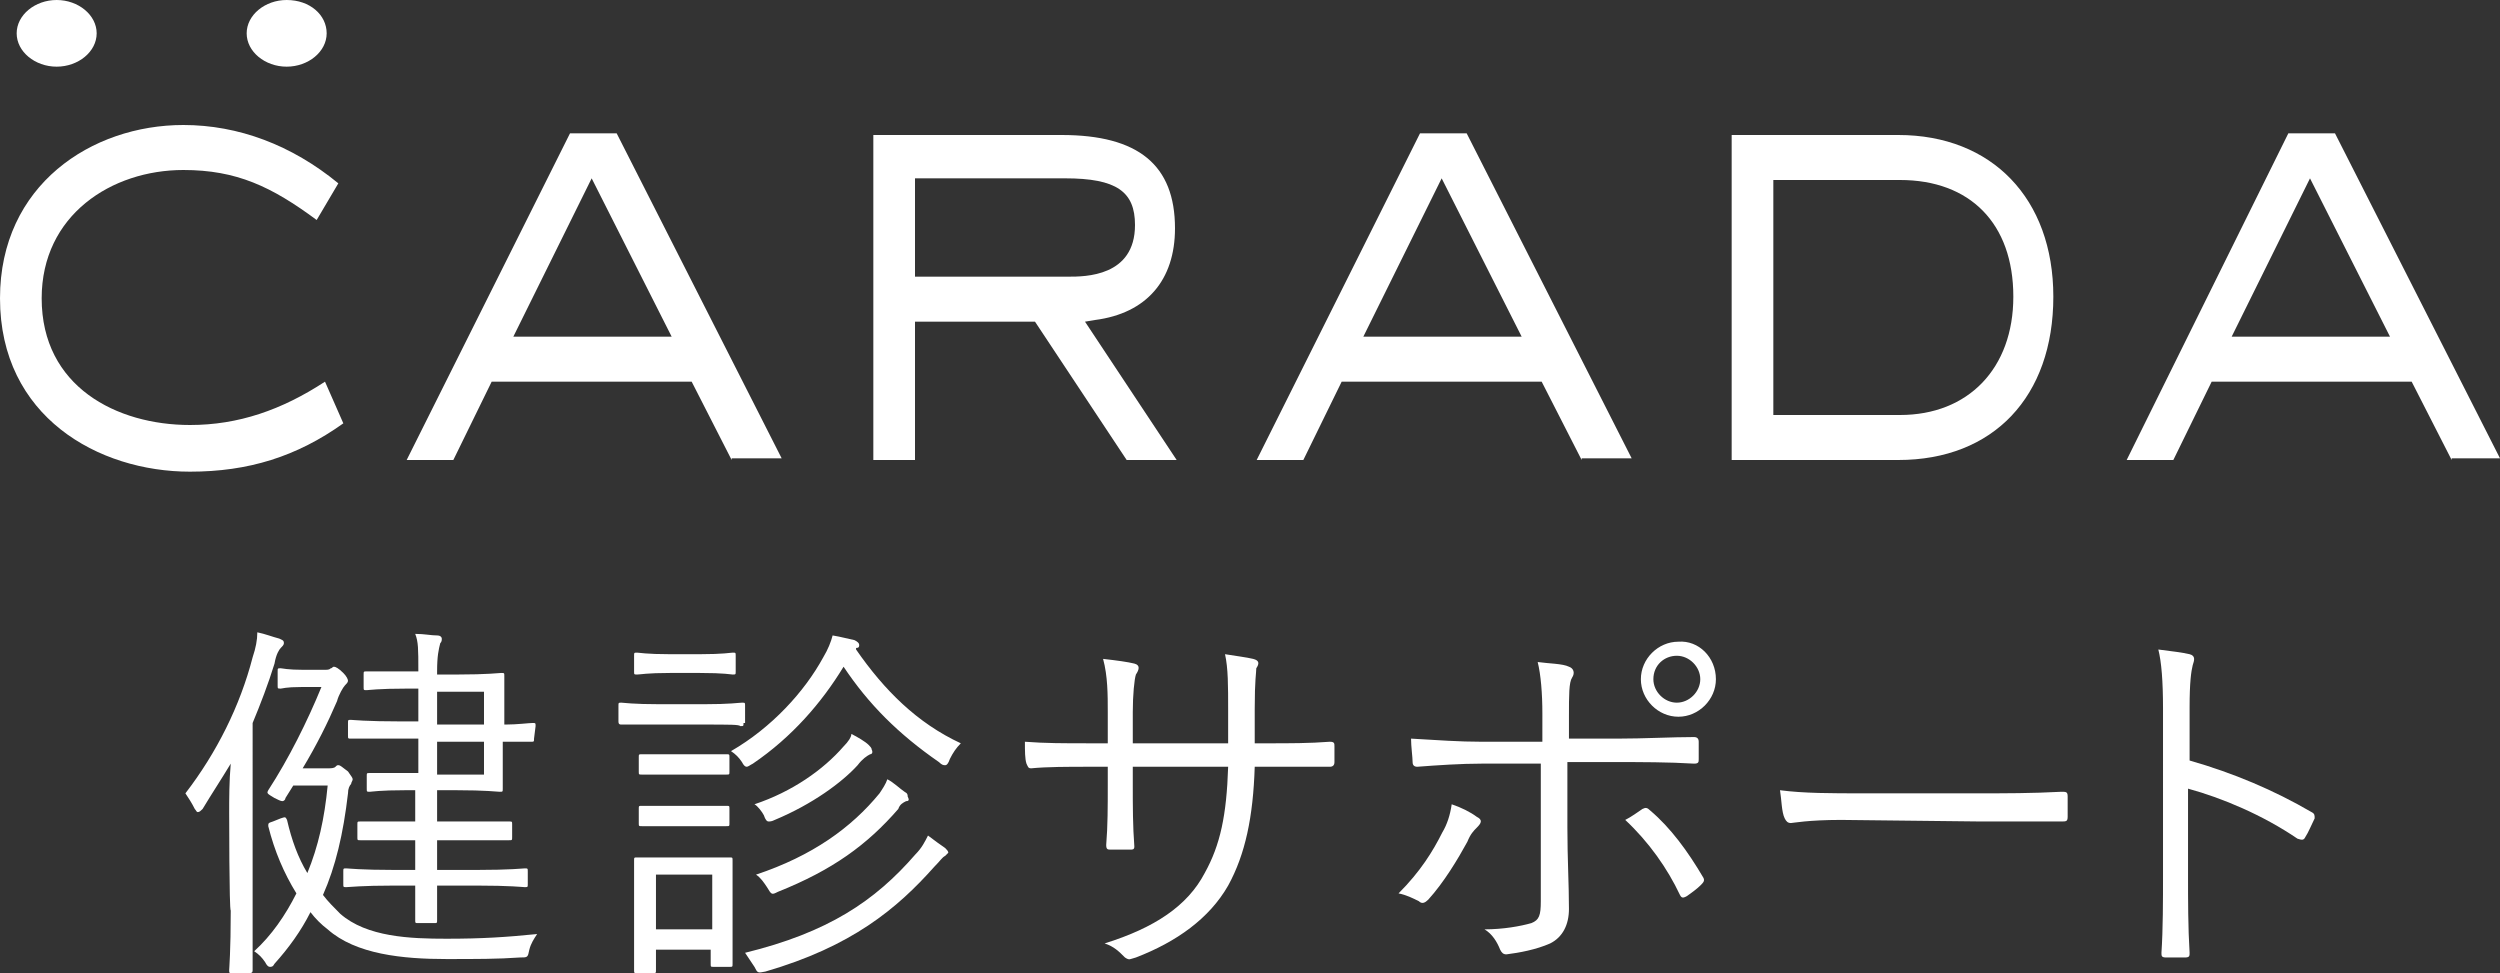 <?xml version="1.0" encoding="utf-8"?>
<!-- Generator: Adobe Illustrator 23.0.3, SVG Export Plug-In . SVG Version: 6.00 Build 0)  -->
<svg version="1.1" id="レイヤー_1" xmlns="http://www.w3.org/2000/svg" xmlns:xlink="http://www.w3.org/1999/xlink" x="0px"
	 y="0px" viewBox="0 0 150 58.4" style="enable-background:new 0 0 150 58.4;" xml:space="preserve">
<rect x="0" y="0" width="150" height="58.4" fill="#333333" stroke="none"/>
<style type="text/css">
	.st0{fill:#FFFFFF;}
</style>
<symbol  id="健診サポート" viewBox="-68.2 -10.9 136.3 21.8">
	<g>
		<g>
			<g>
				<g>
					<path class="st0" d="M-65.3-0.6c0,0.8,0,2,0.1,3.1c-0.6-1-1.2-1.9-1.8-2.9c-0.1-0.1-0.2-0.2-0.3-0.2s-0.1,0.1-0.2,0.2
						c-0.2,0.4-0.4,0.7-0.6,1c2,2.6,3.5,5.6,4.3,8.7c0.2,0.6,0.3,1.1,0.3,1.6c0.5-0.1,1-0.3,1.4-0.4c0.2-0.1,0.3-0.1,0.3-0.3
						c0-0.1-0.1-0.2-0.2-0.3c-0.1-0.1-0.3-0.4-0.4-1c-0.4-1.3-0.9-2.6-1.4-3.8V-6.9c0-2.5,0-3.7,0-3.8c0-0.1,0-0.2-0.2-0.2h-1.1
						c-0.2,0-0.2,0-0.2,0.2c0,0.1,0.1,1.2,0.1,3.8C-65.3-6.9-65.3-0.6-65.3-0.6z M-59,2.2c0.2,0,0.4,0,0.5,0.1s0.1,0.1,0.2,0.1
						c0.1,0,0.2-0.1,0.6-0.4c0.2-0.3,0.3-0.4,0.3-0.5s-0.1-0.2-0.1-0.3c-0.1-0.1-0.2-0.3-0.2-0.6C-58-2-58.5-4.1-59.3-5.9
						c0.3-0.4,0.7-0.8,1.1-1.2c1.7-1.5,4.5-1.6,6.8-1.6c2.3,0,3.8,0.1,5.8,0.3c-0.2-0.3-0.4-0.6-0.5-1c-0.1-0.5-0.1-0.5-0.6-0.5
						c-1.4-0.1-2.8-0.1-4.7-0.1c-2.8,0-5.8,0.3-7.6,1.9c-0.4,0.3-0.8,0.7-1.1,1.1c-0.6-1.2-1.4-2.3-2.3-3.3
						c-0.1-0.2-0.2-0.2-0.3-0.2s-0.2,0.1-0.3,0.3c-0.2,0.3-0.4,0.5-0.7,0.7c1.1,1,2,2.3,2.7,3.7c-0.8,1.3-1.4,2.7-1.8,4.3
						c0,0.2,0,0.2,0.3,0.3l0.5,0.2c0.3,0.1,0.3,0.1,0.4-0.1c0.3-1.3,0.7-2.4,1.3-3.4c0.7,1.7,1.1,3.5,1.3,5.6h-2.2l-0.5-0.8
						c0-0.1-0.1-0.2-0.2-0.2c-0.1,0-0.3,0.1-0.5,0.2c-0.5,0.3-0.5,0.3-0.4,0.5c1.3,2,2.5,4.4,3.4,6.6h-1.3c-1,0-1.2-0.1-1.3-0.1
						c-0.2,0-0.2,0-0.2,0.2v0.9c0,0.2,0,0.2,0.2,0.2c0.1,0,0.4-0.1,1.5-0.1h1.2c0.3,0,0.4,0,0.5,0.1c0.1,0,0.1,0.1,0.2,0.1
						c0.1,0,0.3-0.1,0.6-0.4c0.2-0.2,0.3-0.4,0.3-0.5c0-0.1-0.1-0.2-0.2-0.3c-0.1-0.1-0.4-0.6-0.5-1c-0.6-1.4-1.3-2.8-2.2-4.3
						L-59,2.2L-59,2.2z M-45.8,4.1c0-0.2,0-0.2-0.2-0.2c-0.1,0-1,0-1.7,0h-0.1V3.1c0-1.5,0-2.1,0-2.2c0-0.2,0-0.2-0.2-0.2
						c-0.1,0-0.9,0.1-2.8,0.1H-52v-2h1.8c2,0,2.7,0,2.8,0c0.2,0,0.2,0,0.2-0.2v-0.8c0-0.2,0-0.2-0.2-0.2c-0.1,0-0.8,0-2.8,0H-52
						v-1.9h2.5c2.2,0,3,0.1,3.1,0.1c0.2,0,0.2,0,0.2-0.2v-0.8c0-0.2,0-0.2-0.2-0.2c-0.1,0-0.9,0.1-3.1,0.1H-52c0-1.4,0-2.1,0-2.2
						c0-0.2,0-0.2-0.2-0.2h-1c-0.2,0-0.2,0-0.2,0.2c0,0.1,0,0.8,0,2.2h-1.3c-2.2,0-2.9-0.1-3.1-0.1c-0.2,0-0.2,0-0.2,0.2v0.8
						c0,0.2,0,0.2,0.2,0.2c0.1,0,0.9-0.1,3.1-0.1h1.3v1.9h-0.7c-2,0-2.7,0-2.8,0c-0.2,0-0.2,0-0.2,0.2v0.8c0,0.2,0,0.2,0.2,0.2
						c0.1,0,0.8,0,2.8,0h0.7v2H-54c-1.7,0-2.2-0.1-2.3-0.1c-0.2,0-0.2,0-0.2,0.2v0.8c0,0.2,0,0.2,0.2,0.2c0.1,0,0.6,0,2.3,0h0.8v2.2
						h-1c-2.3,0-3.1,0-3.3,0c-0.2,0-0.2,0-0.2,0.2v0.8c0,0.2,0,0.2,0.2,0.2c0.1,0,0.9-0.1,3.3-0.1h1v2.1h-0.7
						c-1.9,0-2.5-0.1-2.6-0.1c-0.2,0-0.2,0-0.2,0.2v0.8c0,0.2,0,0.2,0.2,0.2c0.1,0,0.7,0,2.6,0h0.7v0.1c0,1.3,0,1.8-0.2,2.3
						c0.6,0,1-0.1,1.4-0.1c0.2,0,0.3-0.1,0.3-0.2c0-0.1,0-0.2-0.1-0.3C-51.9,9.8-52,9.4-52,8.4V8.2h1.3c1.9,0,2.7,0.1,2.8,0.1
						c0.2,0,0.2,0,0.2-0.2c0-0.1,0-0.7,0-2.3V5h0.1c0.7,0,1.5,0.1,1.7,0.1c0.2,0,0.2,0,0.2-0.2L-45.8,4.1L-45.8,4.1z M-49,7.1h-3V5
						h3V7.1z M-49,3.9h-3V1.8h3V3.9z"/>
				</g>
				<g>
					<path class="st0" d="M-32.4,5.1c0-0.2,0-0.2-0.2-0.2C-32.7,5-33.2,5-35.1,5h-2.7C-39.5,5-40.1,5-40.2,5c-0.1,0-0.2,0-0.2,0.2v1
						c0,0.2,0,0.2,0.2,0.2c0.1,0,0.7-0.1,2.5-0.1h2.7c1.8,0,2.3,0.1,2.5,0.1c0.2,0,0.2,0,0.2-0.2V5.1z M-33.1-6.8c0-2.8,0-3.4,0-3.5
						c0-0.2,0-0.2-0.2-0.2h-1c-0.2,0-0.2,0-0.2,0.2v0.9H-38v-1.3c0-0.2,0-0.2-0.2-0.2h-1c-0.2,0-0.2,0-0.2,0.2c0,0.1,0,0.6,0,3.5
						v1.4c0,1.4,0,2,0,2.1c0,0.2,0,0.2,0.2,0.2c0.1,0,0.6,0,2,0h1.8c1.5,0,1.9,0,2.1,0c0.2,0,0.2,0,0.2-0.2c0-0.1,0-0.6,0-1.7
						L-33.1-6.8L-33.1-6.8z M-32.9,8.4c0-0.2,0-0.2-0.2-0.2c-0.1,0-0.5,0.1-2.1,0.1h-1.9c-1.5,0-1.9-0.1-2.1-0.1
						c-0.2,0-0.2,0-0.2,0.2v1c0,0.2,0,0.2,0.2,0.2c0.1,0,0.6-0.1,2.1-0.1h1.9c1.5,0,2,0.1,2.1,0.1c0.2,0,0.2,0,0.2-0.2V8.4z
						 M-33.3,2c0-0.2,0-0.2-0.2-0.2c-0.1,0-0.5,0-1.9,0H-37c-1.4,0-1.8,0-1.9,0c-0.2,0-0.2,0-0.2,0.2v0.9c0,0.2,0,0.2,0.2,0.2
						c0.1,0,0.5,0,1.9,0h1.6c1.4,0,1.8,0,1.9,0c0.2,0,0.2,0,0.2-0.2V2z M-33.3-1.3c0-0.2,0-0.2-0.2-0.2c-0.1,0-0.5,0-1.9,0H-37
						c-1.4,0-1.8,0-1.9,0c-0.2,0-0.2,0-0.2,0.2v0.9c0,0.2,0,0.2,0.2,0.2c0.1,0,0.5,0,1.9,0h1.6c1.4,0,1.8,0,1.9,0
						c0.2,0,0.2,0,0.2-0.2V-1.3z M-34.4-4.6H-38v-3.5h3.6V-4.6z M-25.2,9.8c1.8-2.6,3.9-4.7,6.7-6c-0.3-0.3-0.5-0.6-0.7-1
						c-0.1-0.3-0.2-0.4-0.3-0.4s-0.2,0-0.4,0.2c-2.6,1.8-4.5,3.7-6.1,6.1c-1.4-2.3-3.3-4.5-5.8-6.2c-0.2-0.1-0.3-0.2-0.4-0.2
						c-0.1,0-0.2,0.1-0.3,0.3c-0.2,0.3-0.4,0.5-0.7,0.7c2.6,1.5,4.7,3.8,5.9,6c0.3,0.5,0.5,1,0.6,1.4c0.6-0.1,0.9-0.2,1.4-0.3
						c0.2-0.1,0.3-0.2,0.3-0.3c0-0.1,0-0.2-0.2-0.2L-25.2,9.8z M-19.5-3.4c-0.2-0.1-0.3-0.3-0.7-0.7c-2.4-2.7-5.3-5.1-10.8-6.7
						c-0.5-0.1-0.5-0.1-0.7,0.3c-0.2,0.3-0.4,0.6-0.6,0.9c5.3,1.3,8.3,3.3,10.9,6.3c0.4,0.4,0.6,0.8,0.8,1.2
						c0.4-0.3,0.8-0.6,1.1-0.8c0.1-0.1,0.2-0.2,0.2-0.3C-19.3-3.2-19.4-3.3-19.5-3.4z M-24.3,3.1c-0.2-0.1-0.5-0.3-0.8-0.7
						c-1-1.1-2.9-2.5-5.3-3.5c-0.2-0.1-0.3-0.1-0.4-0.1c-0.1,0-0.2,0.1-0.3,0.4c-0.1,0.2-0.4,0.6-0.6,0.7c2.4,0.8,4.4,2.2,5.7,3.7
						c0.3,0.3,0.5,0.6,0.5,0.8c0.4-0.2,0.9-0.5,1.1-0.7c0.1-0.1,0.2-0.2,0.2-0.3C-24.1,3.2-24.2,3.1-24.3,3.1z M-22,0.1
						c-0.2-0.1-0.4-0.2-0.5-0.5c-2-2.3-4.2-3.9-7.7-5.3c-0.4-0.2-0.4-0.2-0.7,0.3c-0.2,0.3-0.4,0.6-0.7,0.8c3.6,1.2,6.1,3,7.9,5.2
						c0.2,0.3,0.4,0.6,0.5,0.9c0.4-0.2,0.8-0.6,1.1-0.8c0.2-0.1,0.2-0.2,0.2-0.3C-21.8,0.2-21.8,0.1-22,0.1z"/>
				</g>
				<g>
					<path class="st0" d="M1.2,3.8c1.3,0,2.6,0,3.9,0.1c0.3,0,0.3-0.1,0.3-0.3c0-0.3,0-0.7,0-1c0-0.2-0.1-0.3-0.3-0.3
						c-1.2,0-2.5,0-3.8,0H0.3C0.2-0.9-0.3-3.3-1.4-5.3c-1.2-2.1-3.3-3.6-5.9-4.6c-0.4-0.1-0.4-0.2-0.7,0c-0.4,0.4-0.7,0.7-1.3,0.9
						c3.2,1,5.3,2.4,6.4,4.5c1,1.8,1.4,3.7,1.5,6.8h-6.1V1.1c0-1.3,0-2.6,0.1-3.9C-7.4-3-7.5-3-7.7-3C-8-3-8.5-3-8.9-3
						c-0.2,0-0.3,0-0.3,0.3c0.1,1.2,0.1,2.5,0.1,3.8v1.2h-1.2c-1.3,0-2.7,0-3.7-0.1c-0.2,0-0.2,0.1-0.3,0.3
						c-0.1,0.3-0.1,0.8-0.1,1.4c1.3-0.1,2.5-0.1,4.1-0.1h1.2v2c0,1.1,0,2.3-0.3,3.4C-8.5,9.1-7.8,9-7.4,8.9C-7,8.8-7.1,8.5-7.3,8.2
						c-0.1-0.3-0.2-1.3-0.2-2.4v-2h6.1l0,2.1c0,1.6,0,2.7-0.2,3.6c0.6-0.1,1.4-0.2,1.8-0.3c0.4-0.1,0.4-0.3,0.2-0.6
						C0.4,8.3,0.3,7.9,0.3,6l0-2.2H1.2z"/>
				</g>
				<g>
					<path class="st0" d="M14.5-0.9c0.4-0.2,0.3-0.4,0-0.7c-0.2-0.2-0.4-0.4-0.6-0.9c-0.6-1.1-1.5-2.6-2.5-3.7
						c-0.2-0.2-0.4-0.3-0.6-0.1C10.4-6.1,10-5.9,9.5-5.8c1.4,1.4,2.2,2.7,2.8,3.9c0.3,0.5,0.5,1.1,0.6,1.8
						C13.5-0.3,14.1-0.6,14.5-0.9z M18.7,5.7c0,1.3-0.1,2.5-0.3,3.3c0.7-0.1,1.6-0.1,2-0.3c0.3-0.1,0.4-0.4,0.2-0.7
						c-0.2-0.3-0.2-1.1-0.2-2.5V4.1h3.1c1.7,0,3.5,0.1,4.9,0.1c0.2,0,0.3-0.1,0.3-0.3c0-0.3,0-0.7,0-1.1c0-0.2,0-0.3-0.3-0.3
						c-1.6,0.1-3.4,0.1-5,0.1h-3.1v-4.2c0-2,0.1-3.6,0.1-5.2c0-1-0.4-1.8-1.2-2.2c-0.9-0.4-2-0.6-2.8-0.7c-0.2,0-0.3,0.1-0.4,0.3
						c-0.2,0.5-0.5,1-1,1.3c1.2,0,2.3,0.2,3,0.4c0.5,0.2,0.6,0.5,0.6,1.4v8.8h-3.8c-1.3,0-2.8-0.1-4.1-0.2c-0.2,0-0.3,0.1-0.3,0.3
						c0,0.3-0.1,1-0.1,1.5c1.7-0.1,3.1-0.2,4.5-0.2h3.9C18.7,4.1,18.7,5.7,18.7,5.7z M25.1-0.4c0.2,0.1,0.3,0.1,0.5-0.1
						c1.3-1.1,2.4-2.6,3.4-4.3C29.1-5,29-5.1,28.8-5.3c-0.2-0.2-0.6-0.5-0.9-0.7c-0.2-0.1-0.3-0.1-0.4,0.1c-0.8,1.7-2,3.4-3.5,4.8
						C24.4-0.9,24.8-0.6,25.1-0.4z M29.8,7.9c0-1.3-1.1-2.4-2.4-2.4s-2.4,1.1-2.4,2.4s1.1,2.4,2.4,2.4C28.7,10.4,29.8,9.3,29.8,7.9z
						 M25.8,7.9c0-0.8,0.7-1.5,1.5-1.5s1.5,0.7,1.5,1.5s-0.7,1.5-1.5,1.5S25.8,8.8,25.8,7.9z"/>
				</g>
				<g>
					<path class="st0" d="M37.8-1.1c-2.1,0-3.1-0.2-3.2-0.2c-0.2,0-0.3,0.1-0.4,0.3C34-0.6,34,0.2,33.9,0.8c1.5-0.2,3.3-0.2,5.3-0.2
						h7.4c1.7,0,3.4,0,5.3,0.1c0.3,0,0.4,0,0.4-0.3c0-0.4,0-0.9,0-1.3c0-0.3-0.1-0.3-0.4-0.3c-1.8,0-3.6,0-5.2,0L37.8-1.1L37.8-1.1z
						"/>
				</g>
				<g>
					<path class="st0" d="M60.1,2.7c2.8-0.8,5.4-1.9,7.8-3.3c0.2-0.1,0.2-0.2,0.2-0.4c-0.2-0.4-0.4-0.9-0.6-1.2
						c-0.1-0.2-0.2-0.2-0.5-0.1c-2.2,1.5-4.8,2.6-7,3.2v-5.6c0-1.5,0-3.3,0.1-4.9c0-0.2,0-0.3-0.3-0.3c-0.4,0-0.8,0-1.2,0
						c-0.3,0-0.3,0.1-0.3,0.3c0.1,1.5,0.1,3.4,0.1,4.9V6c0,1.8-0.1,3-0.3,3.8c0.8-0.1,1.6-0.2,2-0.3c0.4-0.1,0.3-0.4,0.2-0.7
						c-0.1-0.4-0.2-1.1-0.2-2.7L60.1,2.7L60.1,2.7z"/>
				</g>
			</g>
		</g>
	</g>
</symbol>
<use xlink:href="#健診サポート"  width="136.3" height="21.8" id="XMLID_6_" x="-68.2" y="-10.9" transform="matrix(0.938 0 0 -0.938 75.002 48.163)" style="overflow:visible;"/>
<g>
	<path class="st0" d="M5.8,2c0,1.1-1.1,2-2.4,2S1,3.1,1,2c0-1.1,1.1-2,2.4-2S5.8,0.9,5.8,2"/>
	<path class="st0" d="M19.6,2c0,1.1-1.1,2-2.4,2c-1.3,0-2.4-0.9-2.4-2s1.1-2,2.4-2C18.6,0,19.6,0.9,19.6,2"/>
	<path class="st0" d="M11.4,28.3C5.9,28.3,0,25,0,17.9C0,11.1,5.5,7.5,11,7.5c3.3,0,6.5,1.2,9.3,3.5L19,13.2c-2.7-2-4.8-3-8-3
		c-4.3,0-8.5,2.7-8.5,7.7c0,5.3,4.5,7.6,8.9,7.6c2.9,0,5.5-0.9,8.1-2.6l1.1,2.5C17.8,27.4,14.9,28.3,11.4,28.3"/>
	<path class="st0" d="M43.9,27.6l-2.4-4.7h-12l-2.3,4.7h-2.8L34.2,8h2.8l9.9,19.5H43.9z M30.8,20.2h9.5l-4.8-9.5L30.8,20.2z"/>
	<path class="st0" d="M67.6,27.6l-5.5-8.3h-7.2v8.3h-2.5V8.1h11.3c4.6,0,6.8,1.8,6.8,5.6c0,3.1-1.7,5.1-4.8,5.5l-0.6,0.1l5.5,8.3
		C70.7,27.6,67.6,27.6,67.6,27.6z M54.9,16.6h9.2c1,0,4,0,4-3.1c0-2-1.1-2.8-4.2-2.8h-9V16.6z"/>
	<path class="st0" d="M94.9,27.6l-2.4-4.7h-12l-2.3,4.7h-2.8L85.2,8h2.8l9.9,19.5H94.9z M81.8,20.2h9.5l-4.8-9.5L81.8,20.2z"/>
	<path class="st0" d="M103.9,27.6V8.1h10c5.6,0,9.3,3.8,9.3,9.7c0,6-3.6,9.8-9.3,9.8H103.9z M106.4,24.9h7.6c4.1,0,6.8-2.8,6.8-7.1
		c0-4.4-2.6-7-6.8-7h-7.6V24.9z"/>
	<path class="st0" d="M147.1,27.6l-2.4-4.7h-12l-2.3,4.7h-2.8L137.3,8h2.8l9.9,19.5H147.1z M133.9,20.2h9.5l-4.8-9.5L133.9,20.2z"/>
</g>
</svg>
